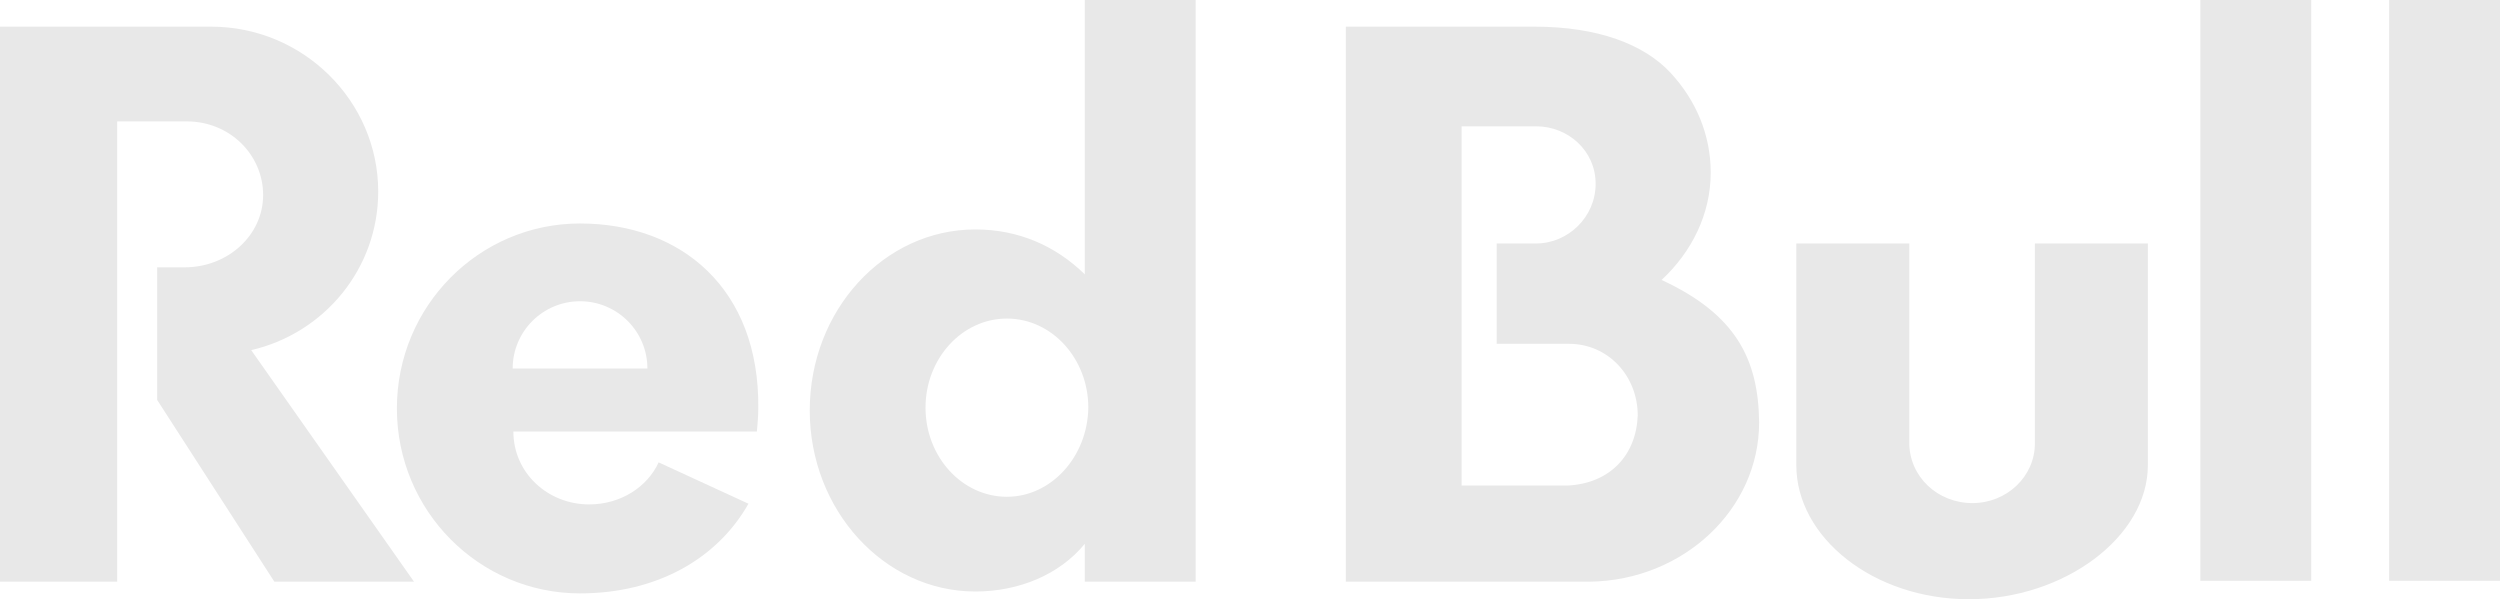 <?xml version="1.0" encoding="UTF-8"?> <svg xmlns="http://www.w3.org/2000/svg" width="1285" height="308" viewBox="0 0 1285 308" fill="none"><path d="M981.373 125.148H923.306V239.115C923.306 276.262 962.979 308 1012.03 308C1061.08 308 1104 275.902 1104 239.115V125.148H1045.93V227.934C1045.93 244.885 1031.51 258.59 1013.83 258.59C995.8 258.59 981.373 244.885 981.373 227.574V125.148ZM60.231 62.393V298.984H0V13.705H108.561C155.808 13.705 194.399 51.934 194.399 98.459C194.399 138.131 166.628 171.311 129.119 179.967L212.793 298.984H141.021L80.789 205.574V137.41H94.855C117.217 137.41 135.25 120.82 135.25 100.262C135.25 79.705 118.299 62.393 95.937 62.393H60.231ZM614.576 298.984V0H557.59V141.016C542.442 126.23 523.327 117.934 501.326 117.934C454.44 117.934 416.209 159.41 416.209 210.984C416.209 262.197 454.44 304.033 501.326 304.033C523.688 304.033 544.606 295.377 557.59 279.508V298.984H614.576ZM517.556 255.344C494.474 255.344 475.719 234.787 475.719 209.541C475.719 184.295 494.474 163.738 517.556 163.738C540.639 163.738 559.394 184.295 559.394 209.541C559.033 234.787 540.278 255.344 517.556 255.344ZM854.058 143.902C869.567 129.475 879.305 110 879.305 88.721C879.305 69.246 871.731 51.574 858.747 37.508C845.041 22.721 821.237 13.705 788.777 13.705H691.758V298.984H817.27C865.239 298.262 904.191 261.836 904.191 217.115C903.83 184.656 892.289 161.574 854.058 143.902ZM805.729 249.574H751.268V64.918H789.499C806.089 64.918 820.155 77.541 820.155 94.492C820.155 111.443 806.089 125.148 789.499 125.148H769.302V176.721H806.45C826.648 176.721 841.795 193.311 841.795 213.508C841.074 233.705 827.729 248.492 805.729 249.574Z" fill="#E8E8E8"></path><path d="M263.515 189.41C263.515 170.325 279.024 154.841 298.141 154.841C317.258 154.841 332.768 170.325 332.768 189.41H263.515ZM389.036 221.818C389.397 217.857 389.757 213.896 389.757 209.935C390.479 148.359 350.081 114.87 298.141 114.87C246.201 114.87 204 157.361 204 209.935C204 262.509 246.201 305 298.141 305C337.817 305 368.837 286.995 384.708 258.908L338.539 237.662C332.768 250.266 319.061 259.268 302.83 259.268C281.549 259.268 263.875 243.064 263.875 221.818H389.036ZM1130.98 0H1187.97V298.518H1130.98V0ZM1228.01 0H1285V298.518H1228.01V0Z" fill="#E8E8E8"></path></svg> 